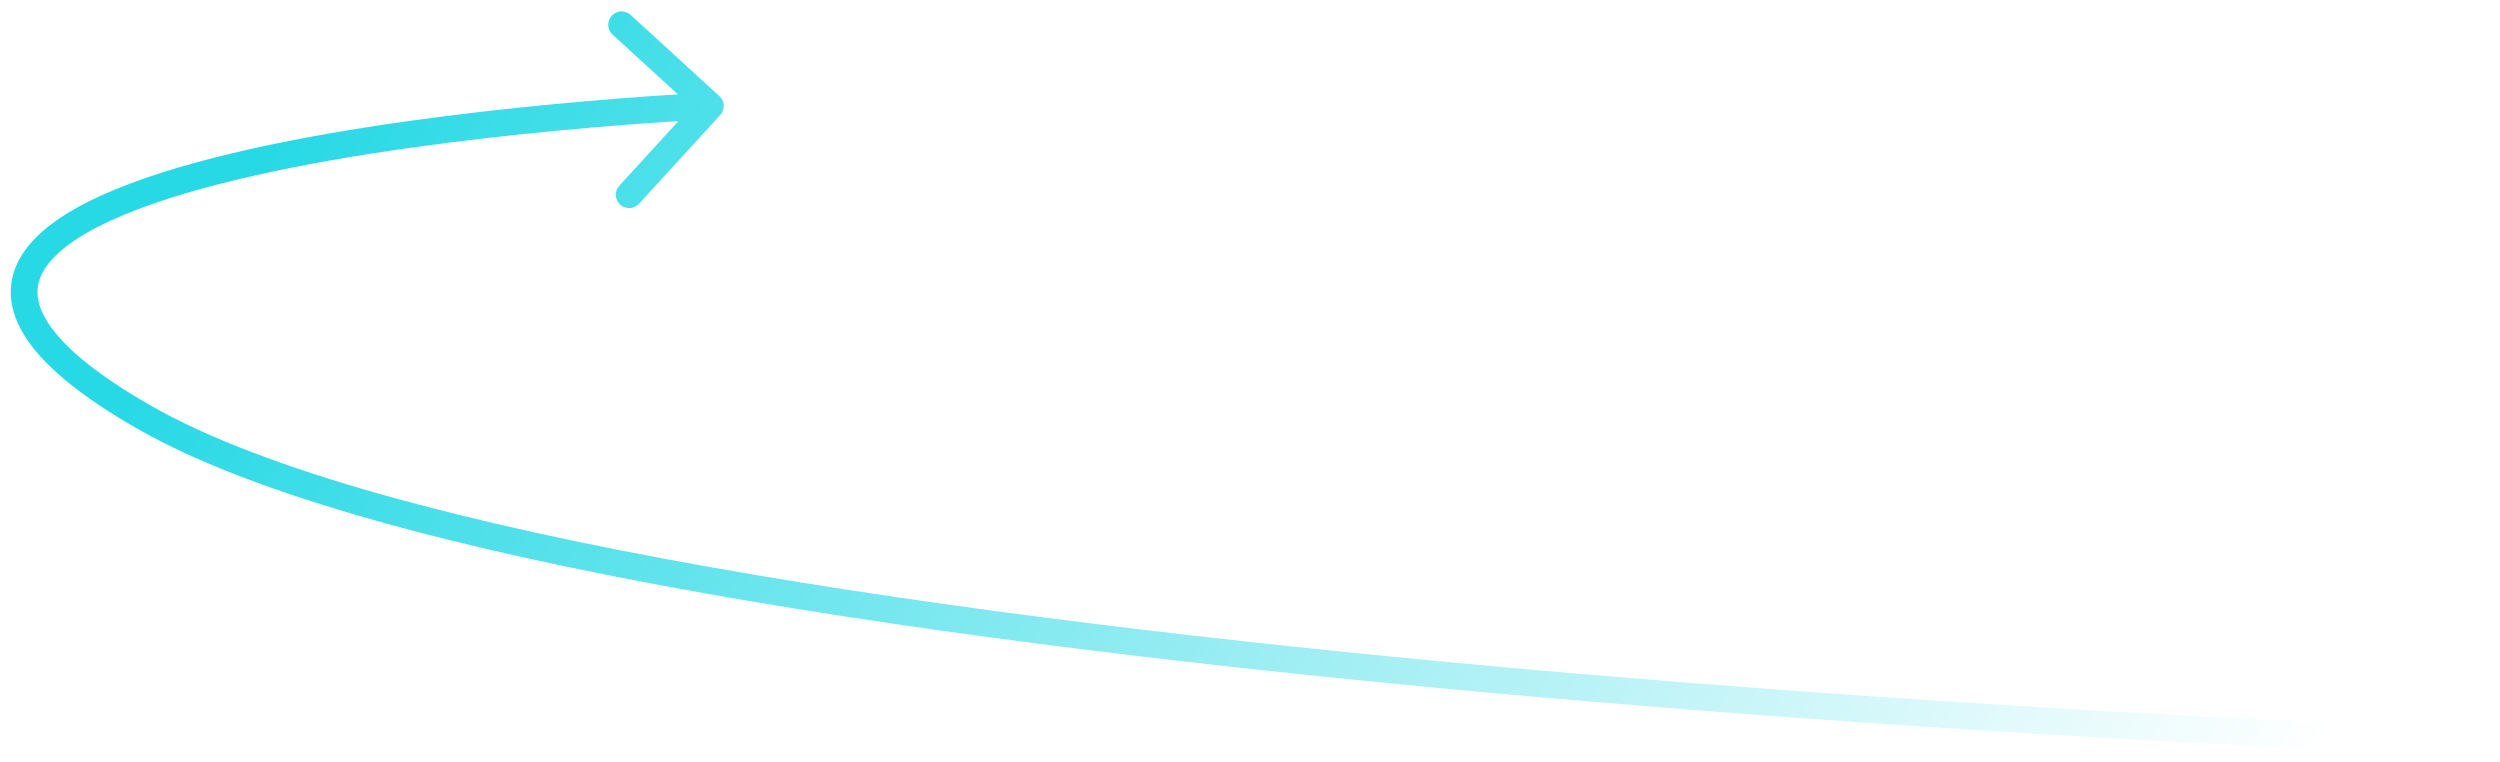 <svg width="187" height="57" viewBox="0 0 187 57" fill="none" xmlns="http://www.w3.org/2000/svg">
<path d="M10.789 31.211L11.285 30.343L10.789 31.211ZM53.874 8.601C54.247 8.193 54.219 7.56 53.811 7.188L47.17 1.114C46.762 0.741 46.13 0.769 45.757 1.177C45.384 1.585 45.413 2.217 45.82 2.59L51.724 7.989L46.325 13.892C45.952 14.3 45.98 14.932 46.388 15.305C46.795 15.678 47.428 15.65 47.8 15.242L53.874 8.601ZM186.184 55.546C186.216 54.546 186.215 54.546 186.214 54.546C186.213 54.546 186.212 54.546 186.21 54.546C186.205 54.546 186.199 54.546 186.191 54.545C186.174 54.545 186.148 54.544 186.115 54.543C186.047 54.541 185.947 54.537 185.813 54.533C185.547 54.524 185.15 54.51 184.632 54.491C183.594 54.453 182.068 54.396 180.112 54.315C176.201 54.154 170.574 53.901 163.713 53.536C149.99 52.805 131.333 51.625 111.594 49.825C91.852 48.024 71.044 45.606 53.013 42.401C34.938 39.189 19.796 35.209 11.285 30.343L10.292 32.079C19.137 37.136 34.597 41.159 52.663 44.37C70.773 47.589 91.644 50.014 111.412 51.816C131.183 53.619 149.867 54.801 163.607 55.533C170.477 55.899 176.112 56.152 180.03 56.313C181.989 56.394 183.519 56.452 184.559 56.49C185.079 56.509 185.477 56.523 185.745 56.532C185.879 56.536 185.981 56.54 186.049 56.542C186.083 56.543 186.109 56.544 186.126 56.544C186.134 56.545 186.141 56.545 186.145 56.545C186.147 56.545 186.149 56.545 186.15 56.545C186.151 56.545 186.152 56.545 186.184 55.546ZM11.285 30.343C6.985 27.885 4.576 25.764 3.496 23.992C2.968 23.126 2.78 22.38 2.806 21.733C2.832 21.088 3.073 20.45 3.56 19.802C4.566 18.465 6.539 17.199 9.317 16.046C12.063 14.906 15.461 13.931 19.164 13.102C26.567 11.445 35.066 10.4 41.733 9.769C45.062 9.454 47.926 9.242 49.958 9.11C50.974 9.044 51.781 8.998 52.333 8.968C52.61 8.953 52.822 8.942 52.965 8.935C53.037 8.931 53.091 8.929 53.127 8.927C53.146 8.926 53.159 8.926 53.168 8.925C53.172 8.925 53.176 8.925 53.178 8.925C53.179 8.925 53.18 8.925 53.18 8.925C53.181 8.925 53.181 8.925 53.136 7.926C53.092 6.927 53.091 6.927 53.091 6.927C53.09 6.927 53.089 6.927 53.088 6.927C53.085 6.927 53.081 6.927 53.077 6.927C53.067 6.928 53.053 6.928 53.034 6.929C52.996 6.931 52.941 6.934 52.867 6.937C52.721 6.945 52.505 6.956 52.225 6.971C51.666 7.001 50.852 7.048 49.828 7.114C47.781 7.248 44.897 7.46 41.544 7.778C34.846 8.412 26.25 9.467 18.727 11.15C14.967 11.992 11.445 12.997 8.55 14.199C5.687 15.387 3.3 16.822 1.962 18.599C1.278 19.508 0.852 20.529 0.808 21.653C0.763 22.775 1.101 23.906 1.788 25.033C3.138 27.249 5.914 29.576 10.292 32.079L11.285 30.343Z" fill="url(#paint0_linear_10889_100859)"/>
<defs>
<linearGradient id="paint0_linear_10889_100859" x1="23.5" y1="5" x2="158" y2="83" gradientUnits="userSpaceOnUse">
<stop stop-color="#27D9E5"/>
<stop offset="1" stop-color="#27D9E5" stop-opacity="0"/>
</linearGradient>
</defs>
</svg>
